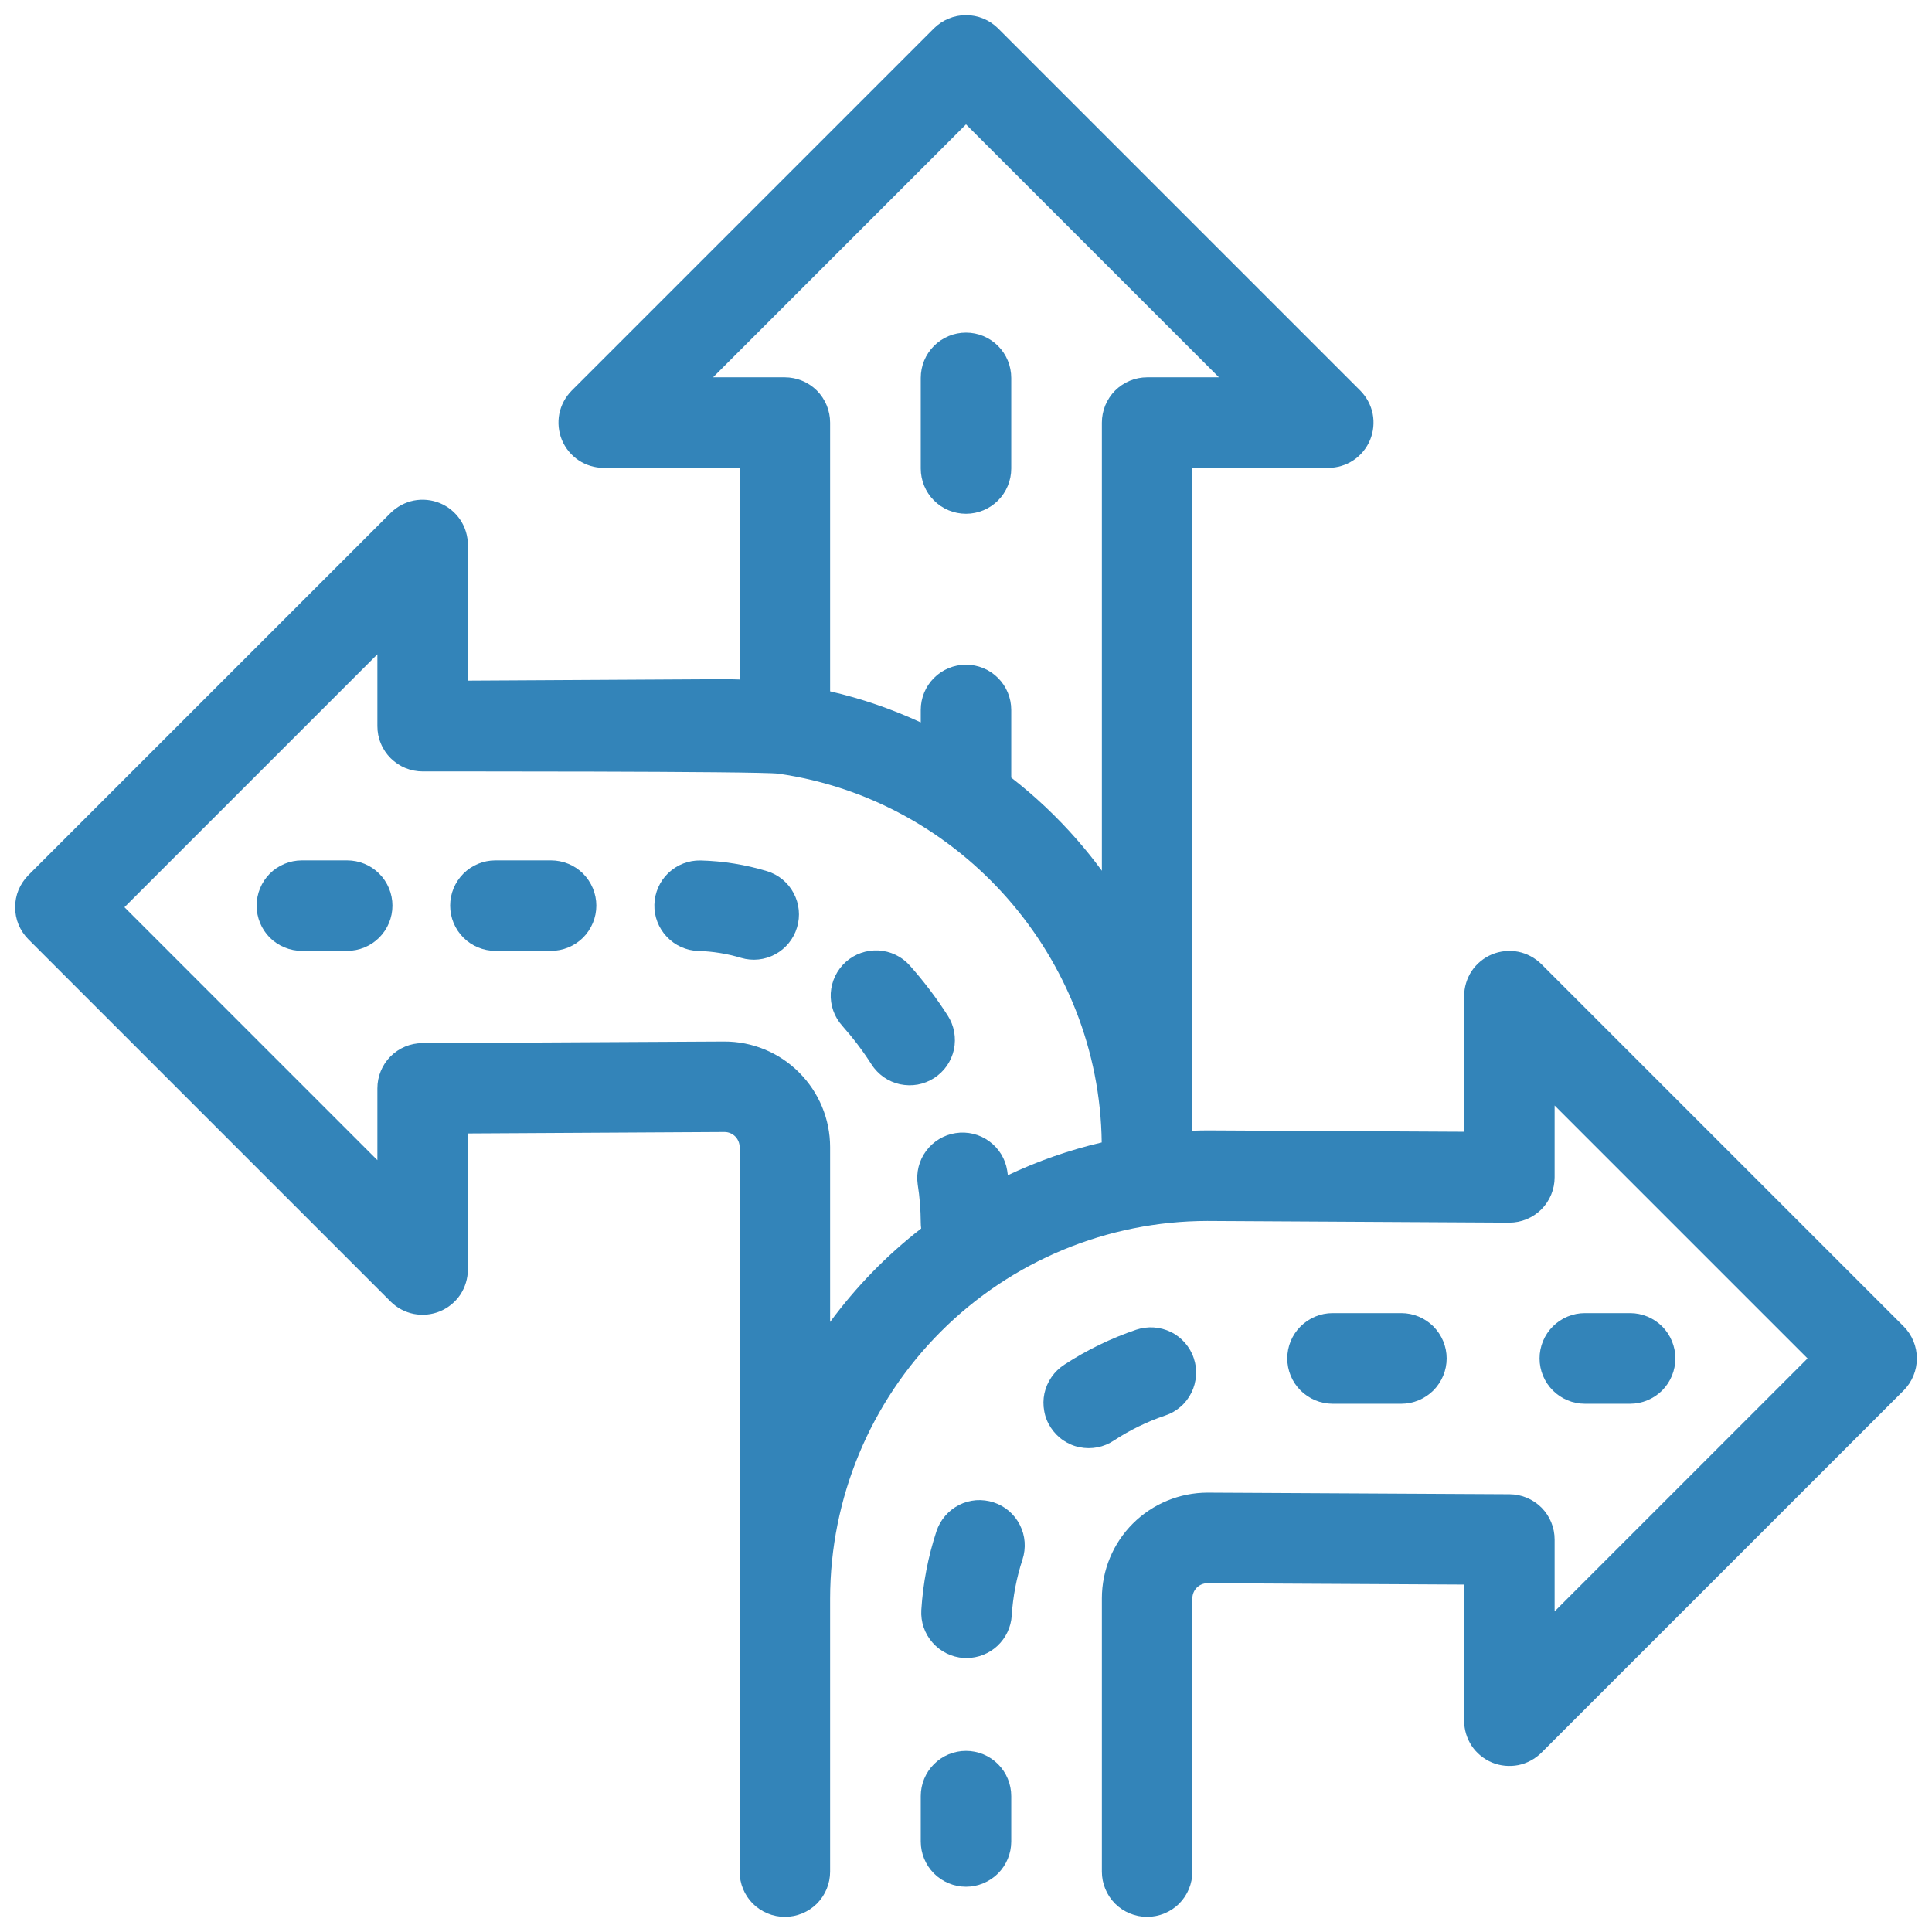 <svg width="24" height="24" viewBox="0 0 24 24" fill="none" xmlns="http://www.w3.org/2000/svg">
<path d="M12 6.382C12.149 6.382 12.292 6.323 12.398 6.217C12.503 6.112 12.562 5.969 12.562 5.82V4.695C12.562 4.545 12.503 4.402 12.398 4.297C12.292 4.191 12.149 4.132 12 4.132C11.851 4.132 11.708 4.191 11.602 4.297C11.497 4.402 11.438 4.545 11.438 4.695V5.82C11.438 5.969 11.497 6.112 11.602 6.217C11.708 6.323 11.851 6.382 12 6.382Z" fill="#3384B9"/>
<path d="M4.312 10.688H3.75C3.601 10.688 3.458 10.747 3.352 10.852C3.247 10.958 3.188 11.101 3.188 11.25C3.188 11.399 3.247 11.542 3.352 11.648C3.458 11.753 3.601 11.812 3.75 11.812H4.312C4.462 11.812 4.605 11.753 4.71 11.648C4.816 11.542 4.875 11.399 4.875 11.25C4.875 11.101 4.816 10.958 4.71 10.852C4.605 10.747 4.462 10.688 4.312 10.688Z" fill="#3384B9"/>
<path d="M6.845 10.688H6.154C6.005 10.688 5.862 10.747 5.757 10.852C5.651 10.958 5.592 11.101 5.592 11.25C5.592 11.399 5.651 11.542 5.757 11.648C5.862 11.753 6.005 11.812 6.154 11.812H6.845C6.994 11.812 7.137 11.753 7.243 11.648C7.348 11.542 7.408 11.399 7.408 11.25C7.408 11.101 7.348 10.958 7.243 10.852C7.137 10.747 6.994 10.688 6.845 10.688H6.845Z" fill="#3384B9"/>
<path d="M9.529 10.822C9.261 10.741 8.982 10.696 8.702 10.689C8.553 10.686 8.41 10.742 8.302 10.845C8.195 10.947 8.133 11.088 8.129 11.237C8.125 11.385 8.181 11.529 8.283 11.637C8.385 11.745 8.525 11.809 8.674 11.813C8.854 11.818 9.033 11.847 9.206 11.899C9.348 11.941 9.501 11.925 9.631 11.854C9.762 11.783 9.859 11.663 9.901 11.521C9.944 11.379 9.929 11.226 9.859 11.095C9.79 10.964 9.671 10.866 9.529 10.822Z" fill="#3384B9"/>
<path d="M11.772 12.614C11.632 12.395 11.474 12.188 11.301 11.993C11.202 11.882 11.062 11.815 10.913 11.807C10.764 11.799 10.618 11.85 10.507 11.949C10.396 12.049 10.329 12.188 10.32 12.337C10.312 12.486 10.363 12.632 10.463 12.743C10.596 12.893 10.718 13.053 10.826 13.222C10.866 13.285 10.918 13.338 10.978 13.381C11.039 13.423 11.107 13.453 11.18 13.469C11.252 13.484 11.327 13.486 11.399 13.473C11.472 13.46 11.542 13.432 11.604 13.392C11.666 13.352 11.72 13.3 11.762 13.24C11.804 13.179 11.834 13.11 11.85 13.038C11.865 12.966 11.866 12.891 11.853 12.818C11.84 12.746 11.812 12.676 11.772 12.614Z" fill="#3384B9"/>
<path d="M23.648 16.477L19.148 11.977C19.069 11.899 18.969 11.845 18.86 11.823C18.751 11.802 18.637 11.813 18.535 11.855C18.432 11.898 18.344 11.97 18.282 12.062C18.221 12.155 18.188 12.264 18.188 12.375V14.059L15 14.042C14.937 14.042 14.875 14.044 14.812 14.046V5.812H16.5C16.611 5.812 16.72 5.779 16.812 5.718C16.905 5.656 16.977 5.568 17.02 5.465C17.062 5.362 17.073 5.249 17.052 5.14C17.03 5.031 16.976 4.931 16.898 4.852L12.398 0.352C12.292 0.247 12.149 0.188 12 0.188C11.851 0.188 11.708 0.247 11.602 0.352L7.102 4.852C7.024 4.931 6.97 5.031 6.948 5.14C6.927 5.249 6.938 5.362 6.98 5.465C7.023 5.568 7.095 5.656 7.188 5.718C7.28 5.779 7.389 5.812 7.5 5.812H9.188V8.441C9.124 8.439 9.061 8.437 8.997 8.437L5.812 8.455V6.77C5.812 6.659 5.78 6.55 5.718 6.458C5.656 6.365 5.568 6.293 5.465 6.25C5.362 6.208 5.249 6.197 5.14 6.218C5.031 6.24 4.931 6.294 4.852 6.372L0.352 10.872C0.3 10.925 0.259 10.987 0.23 11.055C0.202 11.123 0.188 11.196 0.188 11.27C0.188 11.344 0.202 11.417 0.23 11.485C0.259 11.554 0.3 11.616 0.352 11.668L4.852 16.168C4.931 16.247 5.031 16.3 5.14 16.322C5.249 16.343 5.362 16.332 5.465 16.29C5.568 16.247 5.656 16.175 5.718 16.083C5.779 15.99 5.812 15.881 5.812 15.77V14.08L9 14.062C9.05 14.062 9.097 14.082 9.133 14.117C9.168 14.153 9.188 14.2 9.188 14.25V23.25C9.188 23.399 9.247 23.542 9.352 23.648C9.458 23.753 9.601 23.812 9.75 23.812C9.899 23.812 10.042 23.753 10.148 23.648C10.253 23.542 10.312 23.399 10.312 23.25V19.855C10.314 18.613 10.808 17.422 11.686 16.543C12.564 15.664 13.755 15.169 14.997 15.167L18.747 15.188H18.75C18.899 15.188 19.042 15.128 19.148 15.023C19.253 14.917 19.312 14.774 19.312 14.625V13.733L22.454 16.875L19.312 20.017V19.125C19.312 18.976 19.254 18.834 19.149 18.728C19.044 18.623 18.902 18.563 18.753 18.562L15 18.542C14.652 18.543 14.318 18.681 14.072 18.927C13.826 19.173 13.688 19.507 13.688 19.855V23.25C13.688 23.399 13.747 23.542 13.852 23.648C13.958 23.753 14.101 23.812 14.25 23.812C14.399 23.812 14.542 23.753 14.648 23.648C14.753 23.542 14.812 23.399 14.812 23.25V19.855C14.812 19.806 14.832 19.758 14.866 19.723C14.901 19.688 14.948 19.668 14.997 19.667L18.188 19.684V21.375C18.188 21.486 18.221 21.595 18.282 21.688C18.344 21.78 18.432 21.852 18.535 21.895C18.637 21.937 18.751 21.948 18.86 21.927C18.969 21.905 19.069 21.851 19.148 21.773L23.648 17.273C23.753 17.167 23.812 17.024 23.812 16.875C23.812 16.726 23.753 16.583 23.648 16.477ZM8.858 4.687L12 1.545L15.142 4.687H14.25C14.101 4.687 13.958 4.747 13.852 4.852C13.747 4.958 13.688 5.101 13.688 5.25V10.817C13.59 10.683 13.486 10.554 13.376 10.428C13.13 10.147 12.858 9.89 12.562 9.66V8.819C12.562 8.67 12.503 8.527 12.398 8.422C12.292 8.316 12.149 8.257 12 8.257C11.851 8.257 11.708 8.316 11.602 8.422C11.497 8.527 11.438 8.67 11.438 8.819V8.974C11.077 8.807 10.7 8.677 10.312 8.588V5.25C10.312 5.101 10.253 4.958 10.148 4.852C10.042 4.747 9.899 4.687 9.75 4.687H8.858ZM10.312 16.422V14.25C10.312 13.902 10.173 13.568 9.926 13.322C9.68 13.075 9.345 12.937 8.997 12.938L5.247 12.958C5.098 12.958 4.956 13.018 4.851 13.123C4.746 13.229 4.688 13.371 4.688 13.52V14.412L1.546 11.27L4.688 8.128V9.02C4.688 9.094 4.702 9.168 4.731 9.236C4.759 9.305 4.801 9.367 4.853 9.419C4.906 9.471 4.968 9.513 5.037 9.541C5.105 9.569 5.179 9.583 5.253 9.583C5.253 9.583 9.45 9.579 9.67 9.611C11.941 9.937 13.658 11.901 13.686 14.192C13.284 14.286 12.893 14.422 12.52 14.599C12.517 14.58 12.515 14.561 12.512 14.542C12.489 14.395 12.408 14.264 12.288 14.177C12.168 14.089 12.018 14.053 11.871 14.076C11.725 14.098 11.593 14.178 11.505 14.297C11.416 14.416 11.379 14.566 11.4 14.713C11.425 14.87 11.437 15.028 11.438 15.188C11.438 15.212 11.44 15.237 11.443 15.261C11.014 15.594 10.634 15.985 10.312 16.422Z" fill="#3384B9"/>
<path d="M12 21.75C11.851 21.75 11.708 21.809 11.602 21.915C11.497 22.02 11.438 22.163 11.438 22.312V22.875C11.438 23.024 11.497 23.167 11.602 23.273C11.708 23.378 11.851 23.438 12 23.438C12.149 23.438 12.292 23.378 12.398 23.273C12.503 23.167 12.562 23.024 12.562 22.875V22.312C12.562 22.163 12.503 22.02 12.398 21.915C12.292 21.809 12.149 21.75 12 21.75Z" fill="#3384B9"/>
<path d="M12.343 18.663C12.273 18.64 12.198 18.631 12.125 18.636C12.051 18.642 11.979 18.662 11.914 18.695C11.848 18.729 11.789 18.775 11.741 18.831C11.693 18.887 11.656 18.952 11.633 19.022C11.529 19.338 11.466 19.666 11.445 19.999C11.436 20.148 11.486 20.294 11.585 20.406C11.684 20.518 11.822 20.586 11.971 20.596C11.983 20.596 11.995 20.597 12.007 20.597C12.15 20.596 12.288 20.542 12.392 20.444C12.496 20.346 12.559 20.212 12.568 20.07C12.583 19.832 12.628 19.598 12.702 19.372C12.748 19.231 12.737 19.076 12.669 18.943C12.602 18.81 12.485 18.709 12.343 18.663Z" fill="#3384B9"/>
<path d="M17.408 17.438C17.557 17.438 17.7 17.378 17.806 17.273C17.911 17.167 17.971 17.024 17.971 16.875C17.971 16.726 17.911 16.583 17.806 16.477C17.7 16.372 17.557 16.312 17.408 16.312H16.554C16.404 16.312 16.262 16.372 16.156 16.477C16.05 16.583 15.991 16.726 15.991 16.875C15.991 17.024 16.05 17.167 16.156 17.273C16.262 17.378 16.404 17.438 16.554 17.438H17.408Z" fill="#3384B9"/>
<path d="M14.475 17.584C14.545 17.561 14.61 17.524 14.666 17.475C14.722 17.427 14.767 17.367 14.8 17.301C14.833 17.235 14.852 17.163 14.857 17.089C14.863 17.015 14.853 16.941 14.829 16.871C14.806 16.801 14.768 16.736 14.72 16.681C14.671 16.625 14.612 16.579 14.546 16.547C14.479 16.514 14.407 16.495 14.333 16.49C14.259 16.485 14.185 16.495 14.115 16.518C13.8 16.625 13.499 16.771 13.221 16.953C13.158 16.994 13.104 17.046 13.062 17.107C13.02 17.168 12.99 17.237 12.974 17.31C12.959 17.382 12.958 17.457 12.972 17.53C12.985 17.604 13.013 17.673 13.054 17.735C13.095 17.797 13.147 17.851 13.209 17.893C13.27 17.934 13.339 17.964 13.412 17.978C13.485 17.993 13.56 17.993 13.633 17.979C13.706 17.965 13.775 17.936 13.837 17.895C14.036 17.765 14.25 17.66 14.475 17.584Z" fill="#3384B9"/>
<path d="M19.688 17.438H20.25C20.399 17.438 20.542 17.378 20.648 17.273C20.753 17.167 20.812 17.024 20.812 16.875C20.812 16.726 20.753 16.583 20.648 16.477C20.542 16.372 20.399 16.312 20.25 16.312H19.688C19.538 16.312 19.395 16.372 19.29 16.477C19.184 16.583 19.125 16.726 19.125 16.875C19.125 17.024 19.184 17.167 19.29 17.273C19.395 17.378 19.538 17.438 19.688 17.438Z" fill="#3384B9"/>
</svg>
